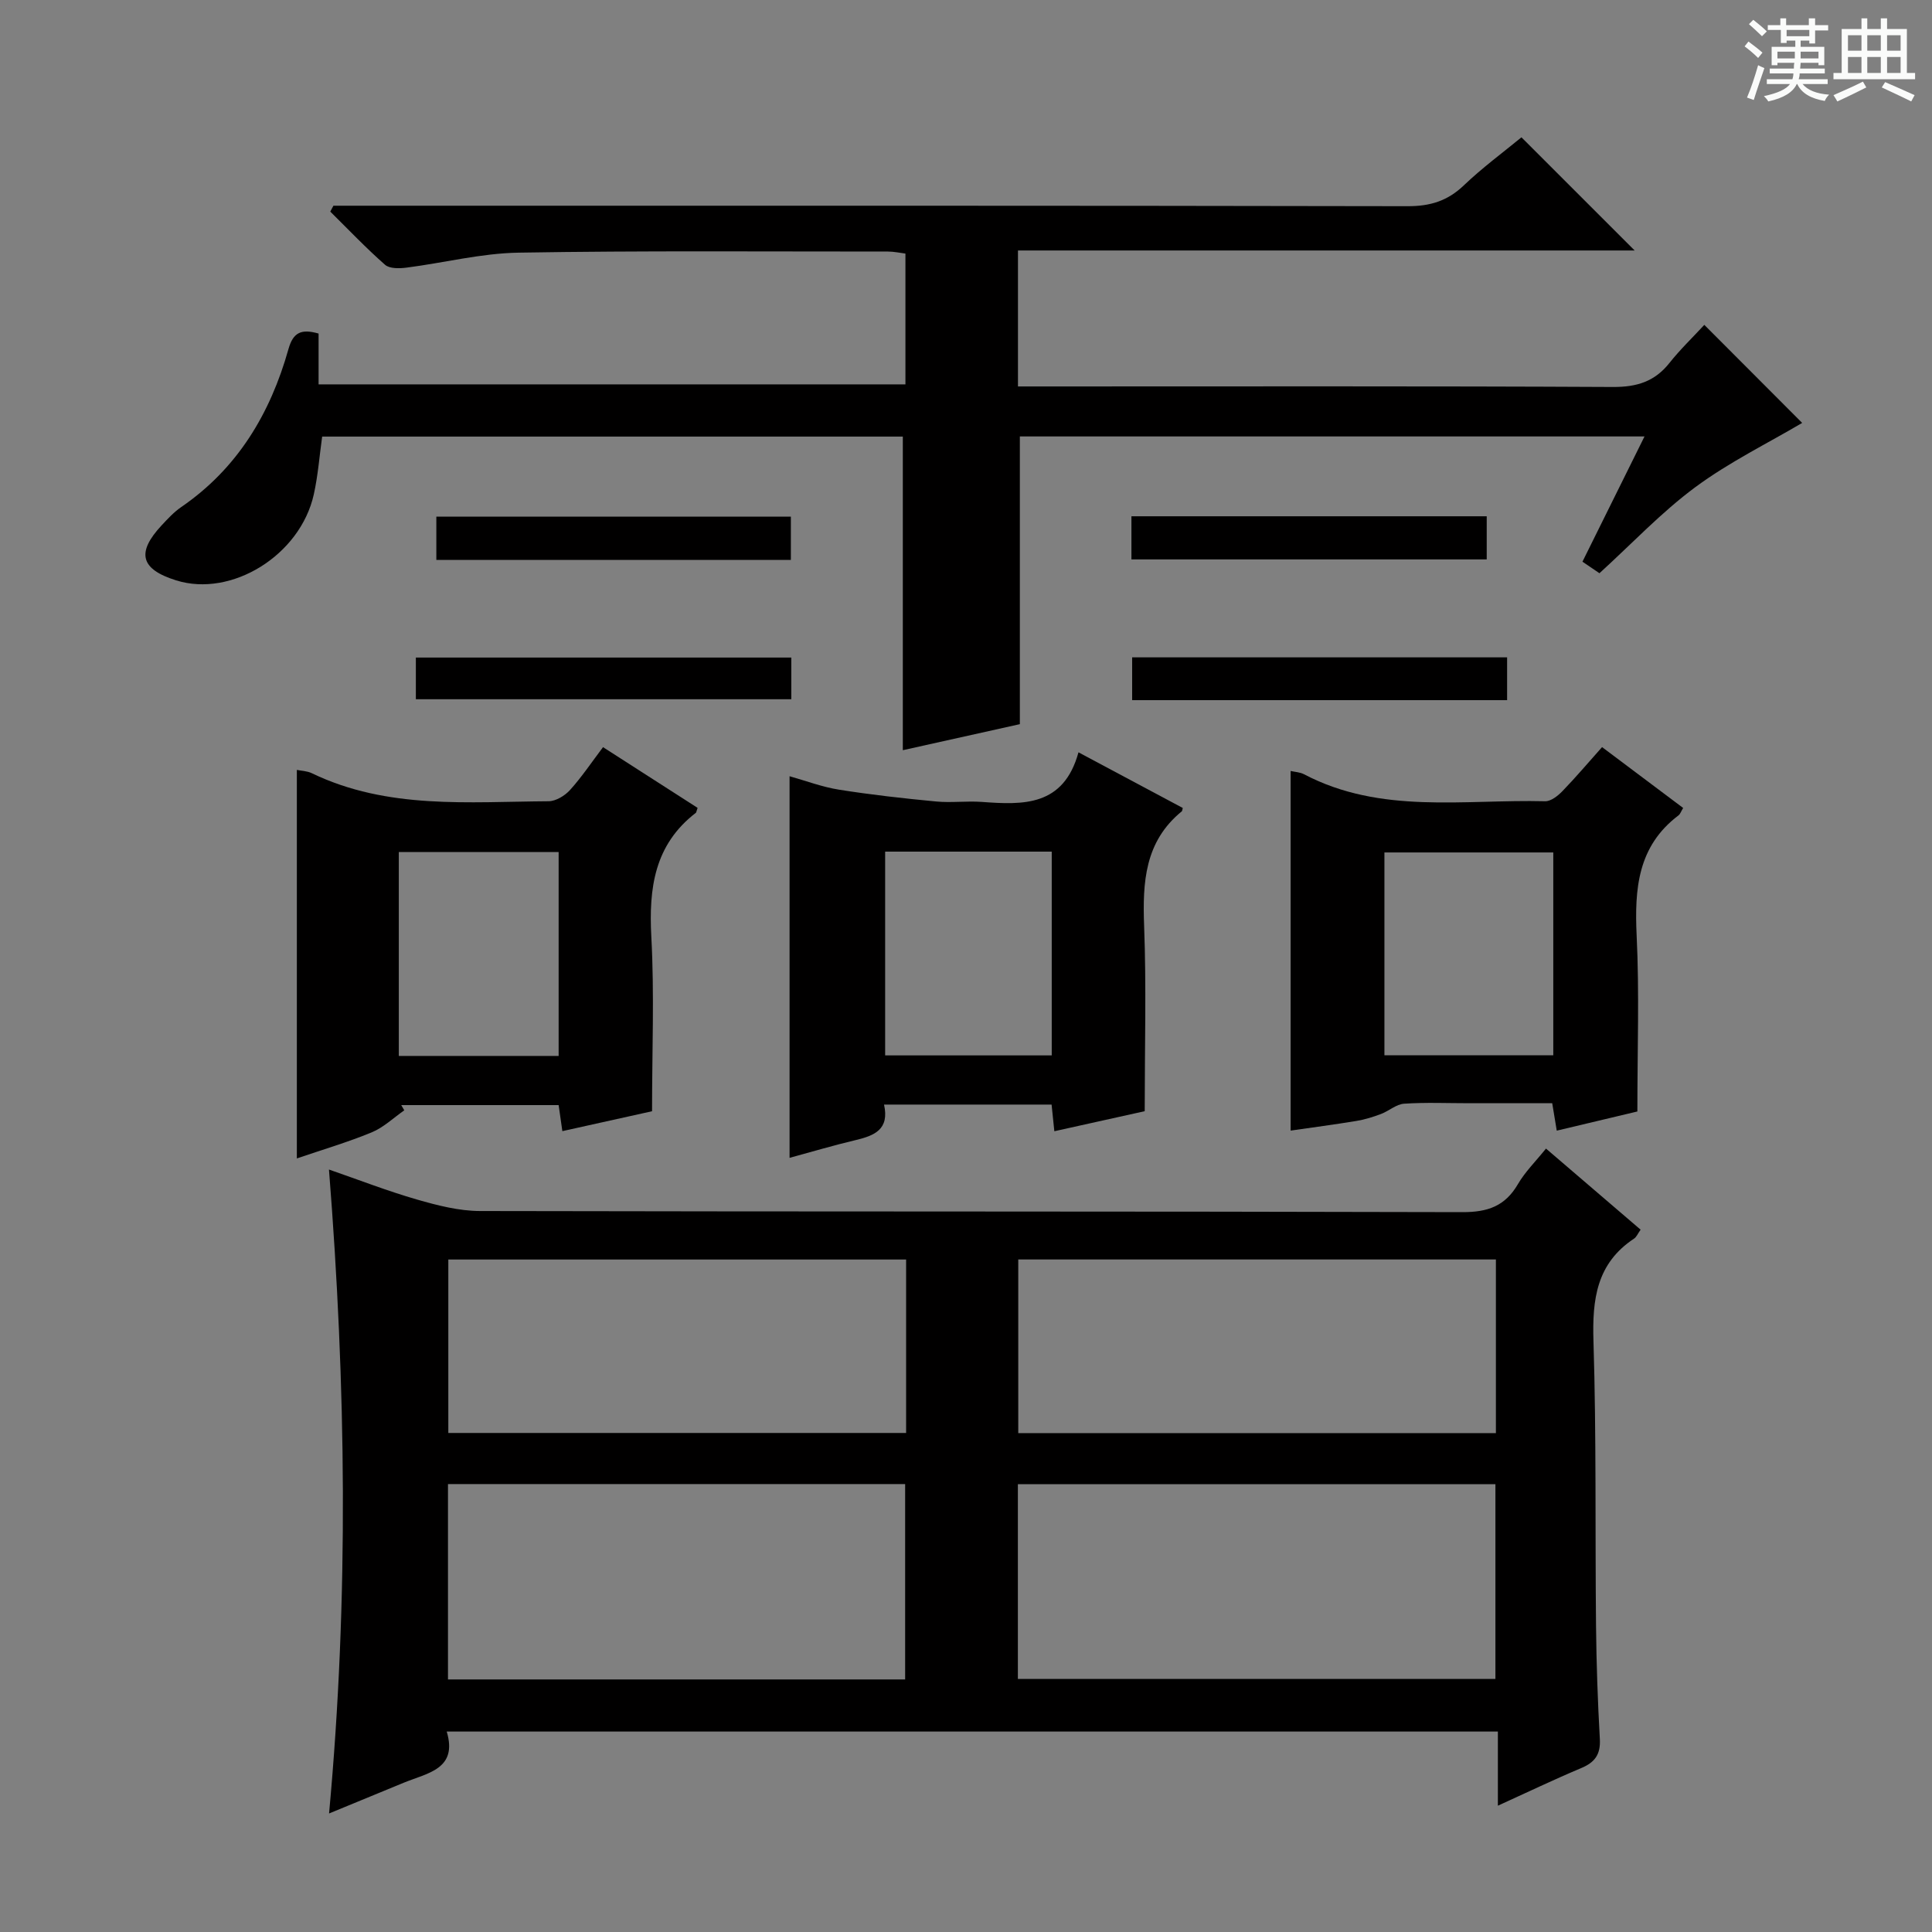 <svg enable-background="new 0 0 400 400" viewBox="0 0 400 400" xmlns="http://www.w3.org/2000/svg"><rect x="0" y="0" width="400" height="400" fill="#808080" stroke="none"/><path d="m361.2 9.6.8-1c.9.7 1.9 1.4 2.9 2.3l-.9 1.1c-1-1-2-1.8-2.8-2.4zm.5 10.6c.9-2.1 1.6-4.3 2.3-6.7.4.2.8.4 1.3.6-.7 2.1-1.5 4.3-2.2 6.6zm.4-15.2.9-.9c1 .8 2 1.6 2.8 2.4l-1 1c-.9-.9-1.8-1.7-2.7-2.5zm12.5-1.2h1.2v1.4h2.7v1.1h-2.7v2.7h-1.2v-.6h-1.8v1.3h4.9v3.8h-1.2v-.5h-3.7c0 .4-.1.9-.1 1.2h5.1v1h-5.2c0 .5-.1.9-.2 1.2h6v1h-5.2c1.1 1.3 2.9 2 5.5 2.2-.4.4-.7.8-.9 1.3-2.9-.5-4.8-1.6-5.7-3.5h-.1c-.8 1.7-2.7 2.9-5.9 3.6-.2-.4-.6-.8-.9-1.1 2.8-.6 4.6-1.4 5.4-2.5h-4.8v-1h5.3c.1-.3.2-.7.2-1.2h-4.9v-1h5c0-.4 0-.8.1-1.2h-3.5v.5h-1.2v-3.8h4.9v-1.3h-1.8v.5h-1.2v-2.7h-2.7v-1h2.6v-1.4h1.2v1.4h4.7v-1.4zm-6.6 8.3h3.6c0-.4 0-.9 0-1.4h-3.6zm1.9-4.6h4.7v-1.3h-4.7zm6.6 3.2h-3.7v1.4h3.7z" fill="#fafbfa"/><path d="m385.3 3.8h1.3v2.2h2.8v-2.2h1.3v2.2h4.1v9.1h1.7v1.3h-16.9v-1.3h1.7v-9.1h4.1v-2.2zm.4 13.1.7 1.2c-1.8.9-3.8 1.9-6 2.9-.2-.4-.5-.8-.8-1.3 2.3-1 4.3-1.9 6.1-2.8zm-3.1-6.4h2.8v-3.2h-2.8zm0 4.6h2.8v-3.3h-2.8zm4-4.6h2.8v-3.2h-2.8zm0 4.6h2.8v-3.3h-2.8zm3.7 1.9c2.1.9 4.1 1.8 6.1 2.7l-.7 1.3c-2.2-1.1-4.2-2-6.1-2.9zm3.2-9.7h-2.8v3.2h2.8zm-2.8 7.8h2.8v-3.3h-2.8z" fill="#fafbfa"/><g fill="#010000"><path d="m68.13 375.46c4.12-44.72 3.51-88.71-.02-133.32 6.24 2.16 12.15 4.46 18.22 6.21 4.24 1.22 8.7 2.37 13.06 2.38 67.8.15 135.61.04 203.41.23 5.24.01 8.82-1.25 11.47-5.8 1.47-2.53 3.64-4.66 5.81-7.36 6.7 5.74 13.08 11.21 19.59 16.79-.59.83-.85 1.52-1.35 1.85-7.78 5.13-8.68 12.59-8.41 21.22.61 19.64.33 39.3.53 58.95.08 7.81.35 15.63.79 23.43.18 3.17-1.01 4.83-3.85 6.02-5.62 2.36-11.12 5-17.26 7.79 0-5.42 0-10.17 0-15.35-72.58 0-144.77 0-217.63 0 2.33 7.79-3.97 8.57-8.89 10.59-4.9 2.01-9.79 4.03-15.47 6.37zm142.61-27.85h98.87c0-13.64 0-26.88 0-40.33-33.06 0-65.8 0-98.87 0zm-117.99.1h94.65c0-13.66 0-27.03 0-40.45-31.72 0-63.01 0-94.65 0zm118.07-86.95v35.95h98.89c0-12.06 0-23.83 0-35.95-32.9 0-65.65 0-98.89 0zm-118 .01v35.91h94.78c0-12.06 0-23.8 0-35.91-31.58 0-62.95 0-94.78 0z"/><path d="m69.03 42.59h5.94c72.16 0 144.32-.04 216.49.1 4.66.01 8.24-1.09 11.61-4.31 3.84-3.67 8.15-6.84 11.93-9.95 7.79 7.79 15.52 15.51 23.44 23.43-42.31 0-84.83 0-127.68 0v28.15h5.72c39.16 0 78.33-.09 117.49.11 4.91.02 8.6-1.11 11.66-4.96 2.26-2.85 4.91-5.38 7.23-7.9 7.36 7.37 14.17 14.2 20.26 20.3-7.12 4.21-15.1 8.11-22.12 13.3-7.04 5.21-13.13 11.7-19.85 17.82-.88-.59-2.07-1.4-3.52-2.39 4.24-8.56 8.42-16.99 12.85-25.93-43.65 0-86.53 0-129.33 0v59.57c-7.63 1.7-16.09 3.58-24.23 5.39 0-21.86 0-43.23 0-64.93-39.68 0-79.77 0-120.22 0-.55 3.89-.85 8-1.73 11.97-2.8 12.6-17.02 21.39-28.5 17.8-7.38-2.31-8.29-5.72-3-11.4 1.25-1.34 2.52-2.72 4.01-3.75 11.7-8.01 18.49-19.4 22.24-32.73.98-3.49 2.67-4.24 6.24-3.22v10.52h121.5c0-8.81 0-17.73 0-27.08-1.12-.14-2.38-.42-3.63-.42-25.5.01-51-.2-76.49.23-7.74.13-15.43 2.11-23.17 3.1-1.47.19-3.5.24-4.45-.59-3.95-3.47-7.59-7.31-11.34-11.01.22-.4.44-.81.65-1.22z"/><path d="m144.43 167.26c-.26.73-.26.95-.37 1.03-8.57 6.6-9.75 15.57-9.21 25.67.64 11.76.15 23.57.15 36.11-5.44 1.21-11.85 2.63-18.57 4.12-.26-1.84-.49-3.42-.77-5.39-10.83 0-21.71 0-32.59 0 .21.36.42.72.63 1.08-2.24 1.56-4.3 3.56-6.76 4.57-5.03 2.07-10.28 3.61-15.48 5.39 0-26.98 0-53.66 0-80.44.9.19 2.11.21 3.11.69 15.67 7.55 32.44 5.9 49 5.8 1.51-.01 3.37-1.14 4.44-2.32 2.43-2.69 4.46-5.73 6.84-8.88 6.69 4.29 13.08 8.4 19.58 12.57zm-28.77 51.36c0-14.41 0-28.32 0-42.21-11.25 0-22.15 0-33.09 0v42.21z"/><path d="m223.29 155.76c7.94 4.24 14.79 7.89 21.59 11.52-.11.39-.1.62-.21.7-7.68 6.27-8.13 14.7-7.79 23.78.47 12.44.12 24.92.12 38.3-5.41 1.2-11.92 2.64-18.71 4.15-.21-2.04-.38-3.66-.57-5.52-11.52 0-22.93 0-34.69 0 1.16 5.18-2.02 6.43-5.86 7.35-4.65 1.1-9.24 2.47-13.7 3.68 0-26.23 0-52.29 0-79.01 3.39.95 6.75 2.23 10.22 2.78 6.67 1.06 13.39 1.81 20.12 2.45 3.13.3 6.34-.14 9.48.09 8.58.63 16.91.94 20-10.27zm-40.03 20.56v42.19h34.49c0-14.19 0-28.06 0-42.19-11.49 0-22.73 0-34.49 0z"/><path d="m339 230.12c-4.91 1.17-10.66 2.54-16.69 3.97-.29-1.75-.55-3.33-.94-5.68-5.66 0-11.42 0-17.19 0-4.49 0-9-.2-13.48.1-1.63.11-3.14 1.51-4.78 2.13-1.65.62-3.36 1.16-5.1 1.44-4.55.75-9.12 1.35-13.61 2 0-24.98 0-49.63 0-74.46.88.21 1.93.24 2.77.68 15.91 8.36 33.13 5.16 49.92 5.59 1.19.03 2.65-1.12 3.59-2.1 2.76-2.85 5.33-5.89 8.2-9.11 5.69 4.27 11.24 8.44 16.79 12.6-.44.71-.6 1.26-.97 1.54-8.45 6.38-9.11 15.21-8.66 24.87.57 11.78.15 23.59.15 36.43zm-17.41-53.63c-12.03 0-23.57 0-34.96 0v41.99h34.96c0-14.12 0-27.89 0-41.99z"/><path d="m163.83 136.14v8.63c-25.85 0-51.65 0-77.73 0 0-2.85 0-5.58 0-8.63z"/><path d="m312.03 144.96c-25.99 0-51.61 0-77.63 0 0-2.84 0-5.7 0-8.86h77.63z"/><path d="m163.74 106.96v8.96c-24.5 0-48.75 0-73.4 0 0-2.83 0-5.71 0-8.96z"/><path d="m234.25 115.82c0-3.13 0-5.89 0-8.93h73.56v8.93c-24.43 0-48.8 0-73.56 0z"/></g></svg>